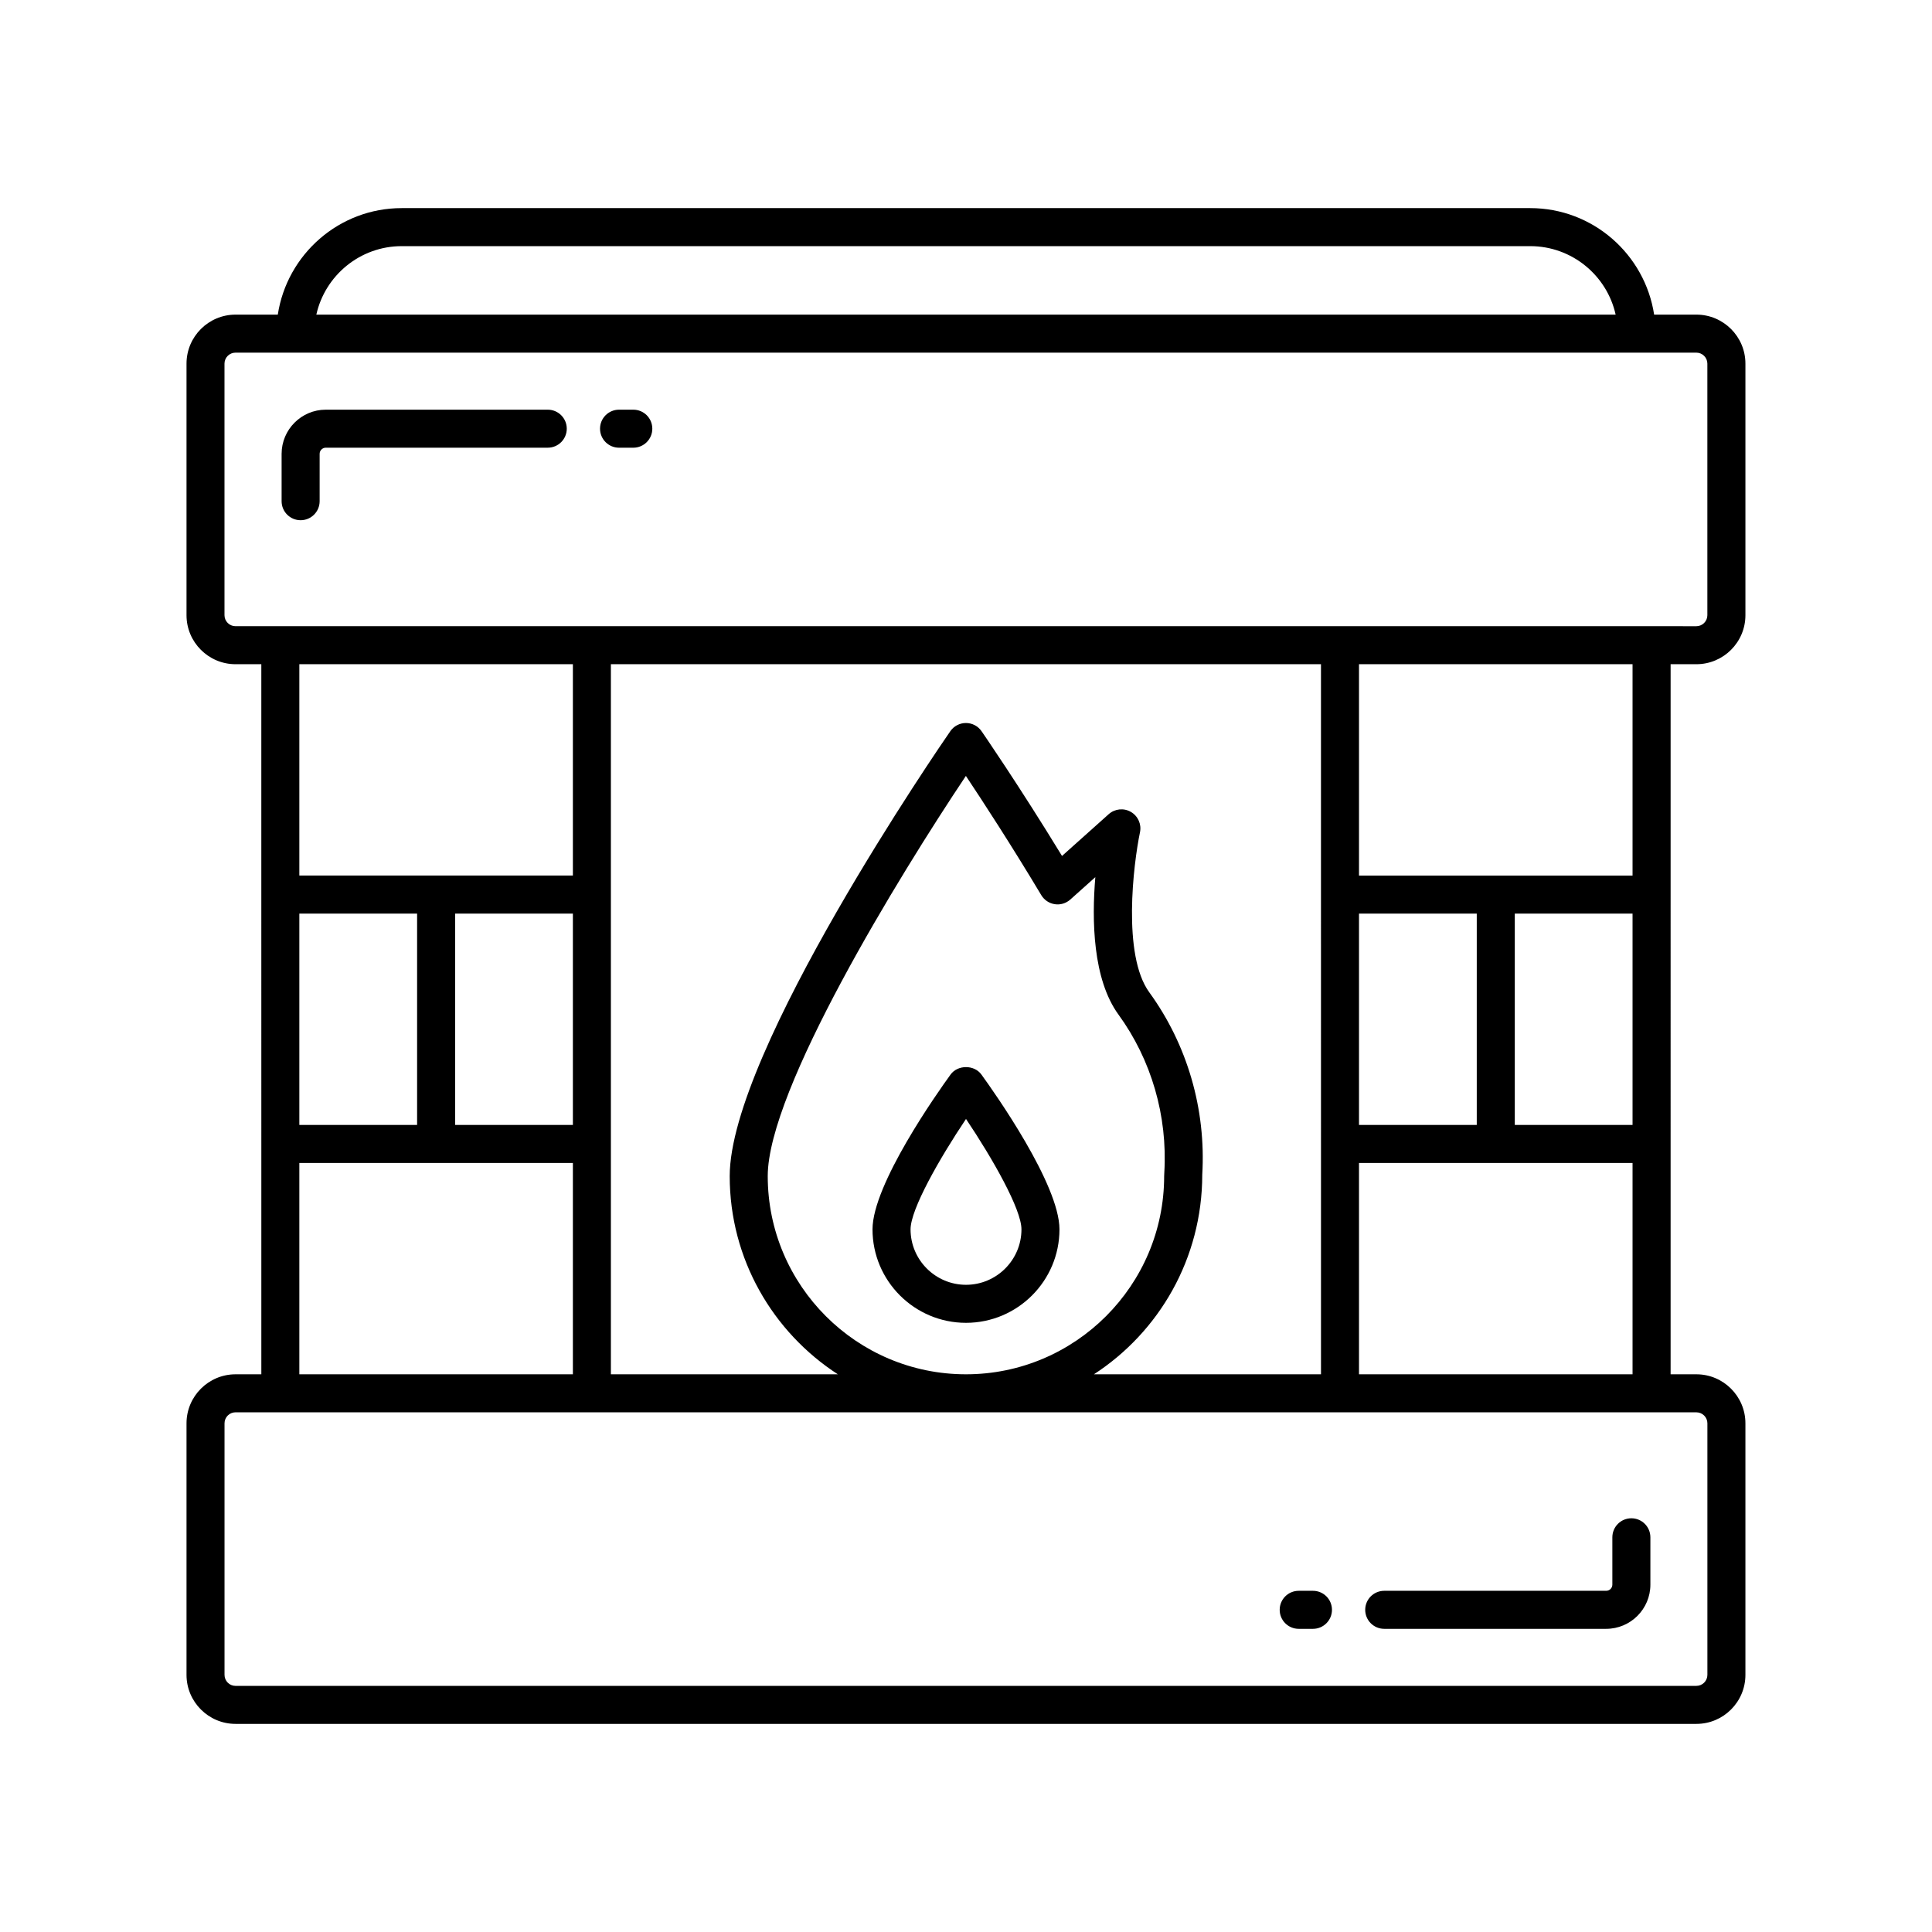 <?xml version="1.0" encoding="UTF-8"?>
<!-- The Best Svg Icon site in the world: iconSvg.co, Visit us! https://iconsvg.co -->
<svg fill="#000000" width="800px" height="800px" version="1.1" viewBox="144 144 512 512" xmlns="http://www.w3.org/2000/svg">
 <g>
  <path d="m289.16 252.57h-58.824c-6.453 0-11.707 5.254-11.707 11.707v12.547c0 2.785 2.254 5.039 5.039 5.039 2.785 0 5.039-2.254 5.039-5.039v-12.547c0-0.898 0.734-1.633 1.633-1.633h58.82c2.785 0 5.039-2.254 5.039-5.039 0-2.781-2.254-5.035-5.039-5.035z"/>
  <path d="m311.83 252.57h-3.777c-2.785 0-5.039 2.254-5.039 5.039 0 2.785 2.254 5.039 5.039 5.039h3.777c2.785 0 5.039-2.254 5.039-5.039 0-2.785-2.254-5.039-5.039-5.039z"/>
  <path d="m576.33 546.36c-2.785 0-5.039 2.254-5.039 5.039v12.551c0 0.898-0.734 1.629-1.633 1.629h-58.824c-2.785 0-5.039 2.254-5.039 5.039 0 2.785 2.254 5.039 5.039 5.039h58.824c6.453 0 11.711-5.25 11.711-11.703v-12.551c0-2.789-2.254-5.043-5.039-5.043z"/>
  <path d="m491.95 565.58h-3.781c-2.785 0-5.039 2.254-5.039 5.039 0 2.785 2.254 5.039 5.039 5.039h3.777c2.785 0 5.039-2.254 5.039-5.039 0-2.789-2.254-5.039-5.035-5.039z"/>
  <path d="m395.92 428.75c-3.453 4.762-20.695 29.105-20.695 41.039 0 13.656 11.113 24.773 24.773 24.773 13.656 0 24.773-11.113 24.773-24.773 0-11.93-17.238-36.273-20.695-41.039-1.895-2.606-6.254-2.606-8.156 0zm4.082 55.734c-8.102 0-14.695-6.594-14.695-14.695 0-5.324 7.641-18.727 14.695-29.258 7.059 10.527 14.695 23.93 14.695 29.258 0 8.102-6.594 14.695-14.695 14.695z"/>
  <path d="m586.73 381.07v-61.047h6.832c7.164 0 12.992-5.824 12.992-12.988v-66.668c0-7.164-5.832-12.988-12.992-12.988h-11.199c-2.441-15.953-16.215-28.227-32.836-28.227h-299.07c-16.621 0-30.395 12.273-32.836 28.227h-11.199c-7.164 0-12.992 5.824-12.992 12.988v66.668c0 7.164 5.828 12.988 12.992 12.988h6.832v61.047l0.004 66.086v61.047h-6.832c-7.168 0-12.996 5.832-12.996 12.992v66.66c0 7.164 5.832 12.992 12.992 12.992h387.14c7.164 0.004 12.992-5.824 12.992-12.988v-66.664c0-7.164-5.832-12.992-12.992-12.992h-6.832zm-336.27-171.84h299.07c11.055 0 20.324 7.777 22.633 18.148h-344.33c2.309-10.371 11.578-18.148 22.633-18.148zm343.1 309.05c1.609 0 2.918 1.309 2.918 2.914v66.66c0 1.609-1.309 2.918-2.918 2.918l-387.14 0.004c-1.609 0-2.918-1.309-2.918-2.918v-66.664c0-1.609 1.309-2.918 2.918-2.918h375.26zm-370.23-142.25v-56.008h72.492v56.008zm72.492 10.078v56.008h-31.207v-56.008zm-41.285 0v56.008h-31.207v-56.008zm41.285 66.086v56.008h-72.492v-56.008zm144.59-39.316c8.723 12 13.031 26.852 12.145 41.824-0.031 0.473-0.043 0.801-0.043 0.973 0 28.965-23.562 52.527-52.527 52.527s-52.527-23.562-52.527-52.527c0-22.828 34.719-79.449 52.512-106.05 4.469 6.711 12.02 18.297 19.984 31.602 0.773 1.289 2.082 2.168 3.566 2.391 1.504 0.23 2.996-0.227 4.117-1.227l6.637-5.938c-0.961 11.426-0.688 27.043 6.137 36.426zm22.199 42.426c1.031-17.297-3.957-34.469-14.051-48.348-7.168-9.859-4.203-33.957-2.449-42.41 0.438-2.129-0.535-4.305-2.422-5.387-1.883-1.094-4.25-0.84-5.875 0.609l-12.367 11.066c-11.398-18.676-21.211-32.898-21.32-33.051-0.938-1.367-2.488-2.18-4.141-2.18s-3.203 0.812-4.144 2.176c-2.387 3.449-58.461 84.918-58.461 117.9 0 22.008 11.441 41.359 28.66 52.527l-60.148-0.004v-188.18h188.18v61.047l0.004 66.086v61.047h-60.176c17.234-11.195 28.695-30.641 28.711-52.898zm41.539-79.273v-56.008h72.492v56.008zm72.492 10.078v56.008h-31.207v-56.008zm-41.285 0v56.008h-31.207v-56.008zm41.285 66.086v56.008h-72.492v-56.008zm5.039-142.25h-375.27c-1.609 0-2.918-1.309-2.918-2.91v-66.668c0-1.605 1.309-2.914 2.918-2.914h387.14c1.609 0 2.918 1.312 2.918 2.914v66.668c0 1.605-1.309 2.914-2.918 2.914z"/>
 </g>
</svg>